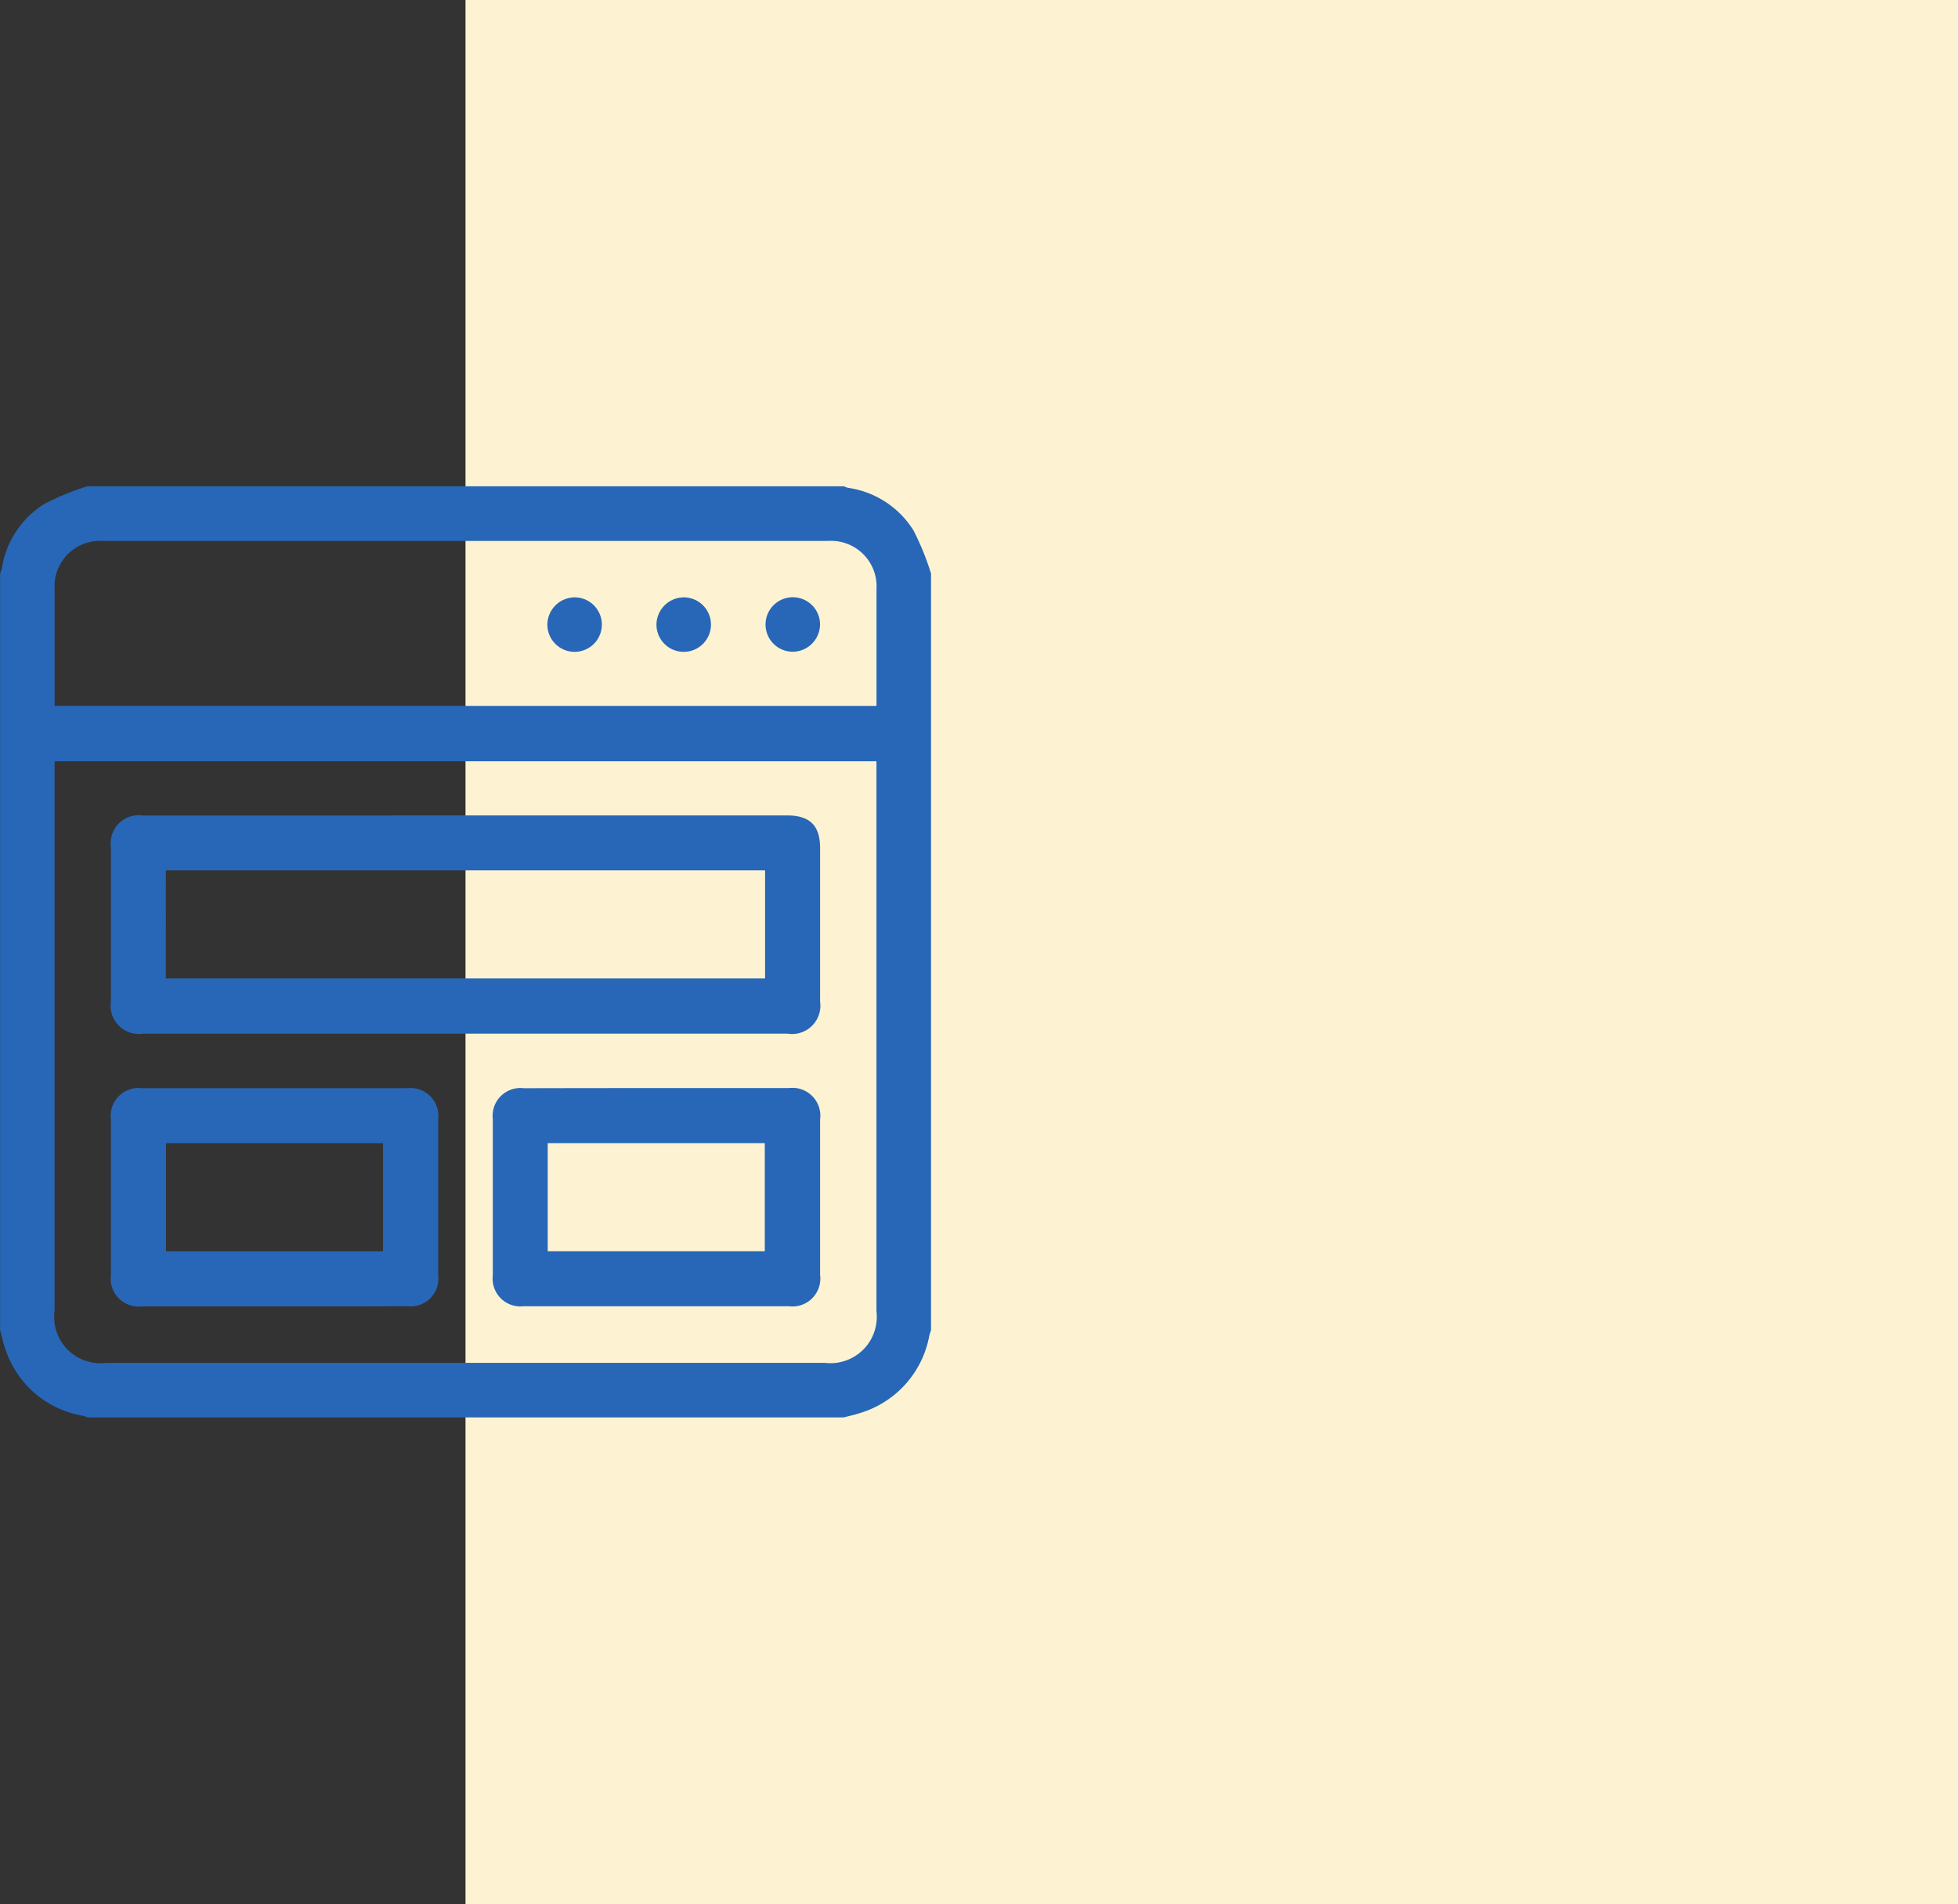 <svg xmlns="http://www.w3.org/2000/svg" width="76.09" height="74" viewBox="0 0 76.09 74">
  <rect x="0" y="0" width="76.09" height="74" fill="#333333" stroke="none"/>
  <g id="Intuitive_Interface" data-name="Intuitive Interface" transform="translate(-4.91 14)">
    <rect id="Rectangle_51" data-name="Rectangle 51" width="58" height="74" transform="translate(23 -14)" fill="#fdf3d3"/>
    <g id="_2" data-name="2" transform="translate(4.91 4.897)">
      <path id="Path_4892" data-name="Path 4892" d="M597.185,274.263v29.4c-.024.076-.053.151-.07.229a3.863,3.863,0,0,1-2.684,2.991c-.208.071-.425.115-.638.172H564.4a.96.96,0,0,0-.159-.062,3.837,3.837,0,0,1-3.049-2.659c-.077-.218-.123-.447-.184-.671v-29.4a1.412,1.412,0,0,0,.066-.195,3.61,3.61,0,0,1,1.654-2.512,10.486,10.486,0,0,1,1.672-.686h29.4a.855.855,0,0,0,.159.061,3.593,3.593,0,0,1,2.546,1.658A10.438,10.438,0,0,1,597.185,274.263Zm-34.061,7.295V282q0,10.456,0,20.912a1.8,1.8,0,0,0,2.022,2.022h27.906a1.8,1.8,0,0,0,2.012-2q0-10.491,0-20.983v-.394Zm31.941-2.154v-.325c0-1.4,0-2.8,0-4.2a1.768,1.768,0,0,0-1.875-1.884q-14.093,0-28.187,0a1.768,1.768,0,0,0-1.877,1.882c0,1.4,0,2.8,0,4.2v.327Z" transform="translate(-561.004 -270.871)" fill="#2867b7"/>
      <path id="Path_4893" data-name="Path 4893" d="M614.133,387.529H626.6c.877,0,1.275.395,1.276,1.266q0,2.984,0,5.969a1.1,1.1,0,0,1-1.262,1.245h-25.04a1.1,1.1,0,0,1-1.258-1.249q0-3,0-6a1.089,1.089,0,0,1,1.244-1.227Zm-11.682,6.335h23.287v-4.2H602.452Z" transform="translate(-596.006 -374.738)" fill="#2867b7"/>
      <path id="Path_4894" data-name="Path 4894" d="M606.647,492.685q-2.56,0-5.119,0a1.085,1.085,0,0,1-1.212-1.223q0-3.018,0-6.037a1.083,1.083,0,0,1,1.215-1.219q5.154,0,10.309,0a1.079,1.079,0,0,1,1.194,1.2q0,3.036,0,6.072a1.079,1.079,0,0,1-1.2,1.2Q609.242,492.687,606.647,492.685Zm-4.191-6.343v4.2h8.433v-4.2Z" transform="translate(-596.005 -460.815)" fill="#2867b7"/>
      <path id="Path_4895" data-name="Path 4895" d="M742.053,484.2q2.56,0,5.119,0a1.085,1.085,0,0,1,1.213,1.222q0,3.019,0,6.037a1.085,1.085,0,0,1-1.215,1.22q-5.155,0-10.309,0a1.079,1.079,0,0,1-1.195-1.2q0-3.036,0-6.073a1.079,1.079,0,0,1,1.2-1.2Q739.457,484.2,742.053,484.2ZM737.8,490.54h8.435v-4.2H737.8Z" transform="translate(-716.515 -460.815)" fill="#2867b7"/>
      <path id="Path_4896" data-name="Path 4896" d="M756.086,310.2a1.059,1.059,0,1,1-1.071,1.038A1.07,1.07,0,0,1,756.086,310.2Z" transform="translate(-733.744 -305.884)" fill="#2867b7"/>
      <path id="Path_4897" data-name="Path 4897" d="M794.758,310.2a1.059,1.059,0,1,1-1.072,1.037A1.07,1.07,0,0,1,794.758,310.2Z" transform="translate(-768.175 -305.884)" fill="#2867b7"/>
      <path id="Path_4898" data-name="Path 4898" d="M833.43,312.314a1.059,1.059,0,1,1,1.045-1.064A1.072,1.072,0,0,1,833.43,312.314Z" transform="translate(-802.607 -305.884)" fill="#2867b7"/>
    </g>
  </g>
</svg>
